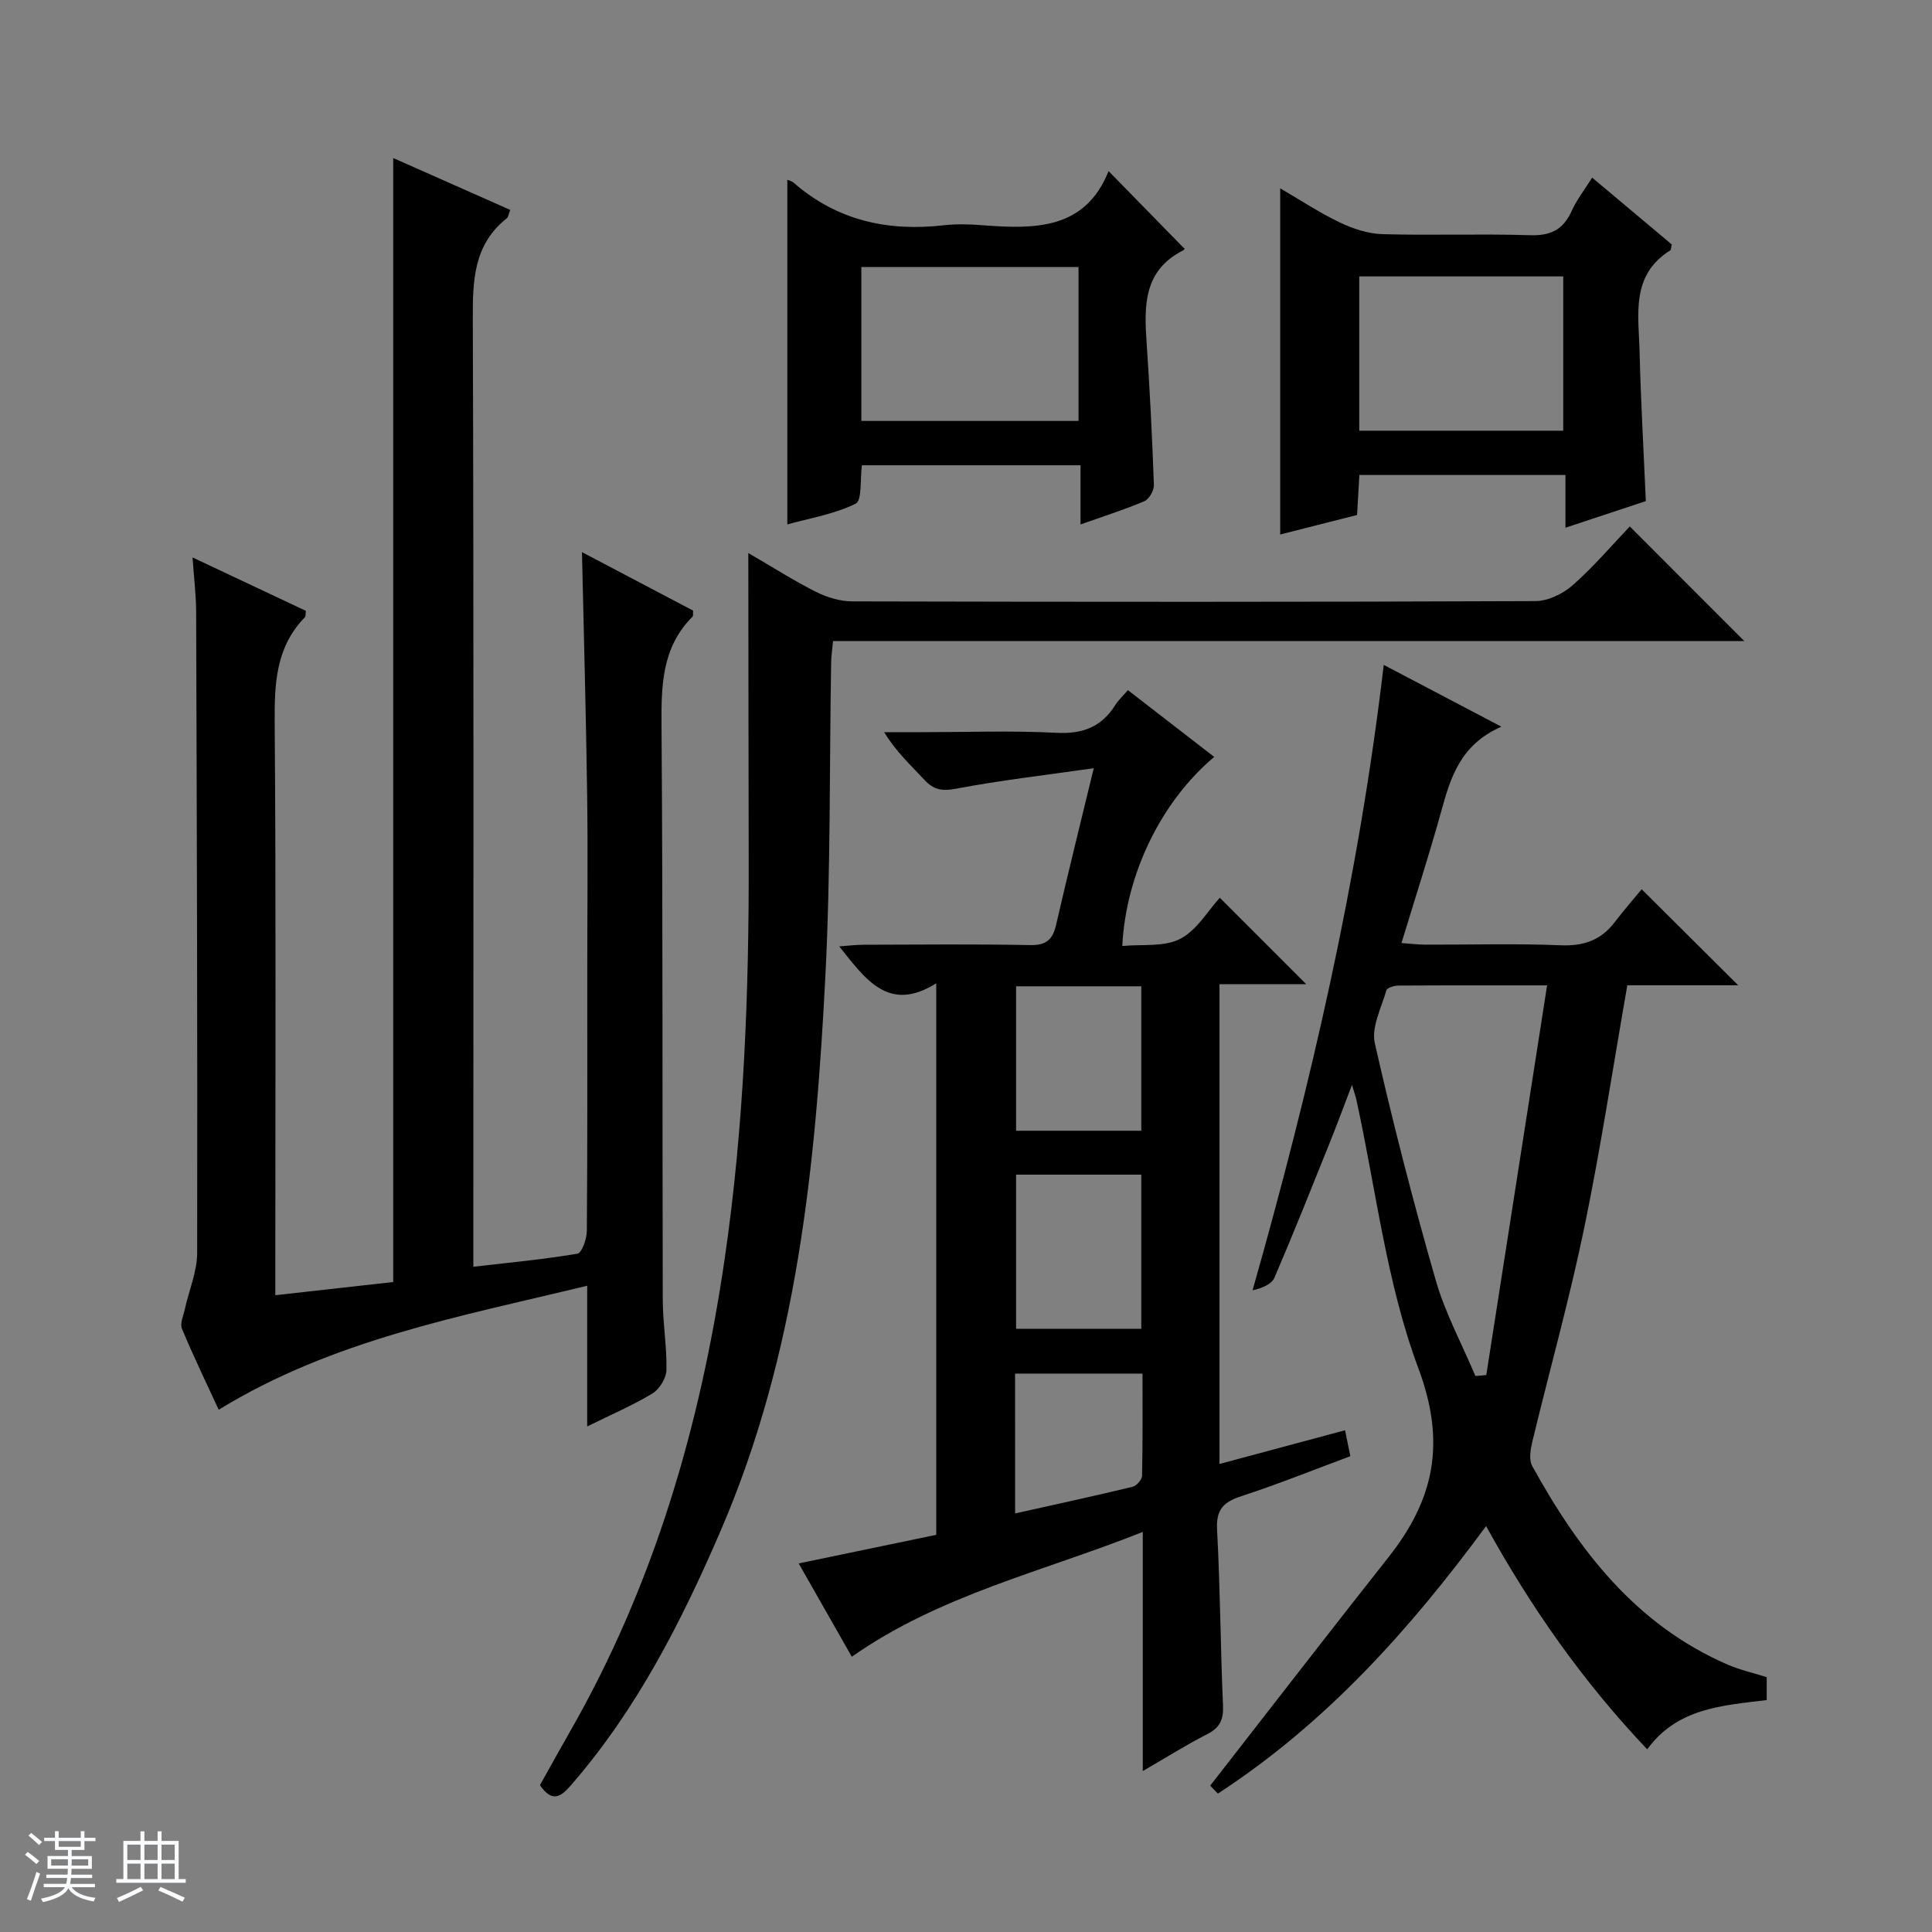 <svg enable-background="new 0 0 400 400" viewBox="0 0 400 400" xmlns="http://www.w3.org/2000/svg"><rect x="0" y="0" width="400" height="400" fill="#808080" stroke="none"/><path d="m5.17 384 .56-.58c.85.61 1.65 1.24 2.4 1.87l-.59.64c-.84-.73-1.63-1.38-2.37-1.93m1.22 9.53-.82-.34c.71-1.76 1.37-3.64 1.98-5.63.24.13.5.25.76.36-.6 1.67-1.24 3.54-1.92 5.61m-.5-13.5.57-.54c.56.44 1.31 1.06 2.26 1.87l-.64.64c-.68-.66-1.41-1.32-2.19-1.97m3.25.46h2.24v-1.36h.77v1.36h4.57v-1.36h.76v1.36h2.28v.69h-2.28v1.84h-2.64v1.26h4.18v2.64h-4.21c0 .45-.02.86-.05 1.21h4.32v.69h-4.38c-.04.34-.1.75-.19 1.22h5.15v.69h-4.82c.87 1.19 2.51 1.92 4.93 2.19-.17.31-.3.57-.37.76-2.77-.49-4.52-1.41-5.26-2.76-.56 1.26-2.3 2.23-5.24 2.9-.12-.24-.26-.48-.43-.72 2.73-.55 4.38-1.34 4.96-2.38h-4.38v-.69h4.65c.1-.38.17-.79.21-1.22h-4.32v-.69h4.4c.03-.34.05-.75.05-1.21h-4.2v-2.64h4.23v-1.26h-2.69v-1.84h-2.24zm1.46 4.46v1.29h3.45c.01-.4.02-.57.01-.53v-.32-.45h-3.46zm1.55-2.59h4.57v-1.19h-4.57zm6.11 2.59h-3.42v.77c-.01.19-.01.37-.02.53h3.44z" fill="#fafbfc"/><path d="m32.63 379.16h.82v1.98h3.54v7.89h1.46v.78h-14.37v-.78h1.46v-7.89h3.54v-1.98h.82v1.98h2.73zm-3.49 11.48.5.73c-1.61.82-3.28 1.63-5 2.41-.13-.27-.28-.55-.44-.82 1.75-.72 3.4-1.49 4.94-2.32m-2.78-5.55h2.73v-3.18h-2.73zm0 3.95h2.73v-3.2h-2.73zm3.54-3.95h2.73v-3.18h-2.73zm0 3.95h2.73v-3.2h-2.73zm7.89 4.68c-1.84-.92-3.51-1.7-5.02-2.32l.45-.73c1.89.8 3.57 1.55 5.04 2.23zm-1.62-11.81h-2.73v3.18h2.73zm-2.73 7.13h2.73v-3.2h-2.73v3.19z" fill="#fafbfc"/><g fill="#000001"><path d="m39.86 115.41c8.42 3.97 15.99 7.54 23.47 11.06-.1.7-.02 1.14-.2 1.32-5.96 6.11-6.32 13.58-6.26 21.64.29 37.49.13 74.99.13 112.49v6.24c8.37-.94 16.34-1.83 24.41-2.73 0-77.54 0-154.76 0-232.71 8.09 3.58 16.12 7.15 24.23 10.74-.34.85-.38 1.47-.71 1.73-6.95 5.51-7.07 12.99-7.04 21.06.21 63.16.11 126.32.11 189.48v6.54c7.52-.88 14.58-1.52 21.55-2.71.92-.16 1.94-3.08 1.95-4.72.14-18 .09-36 .09-53.99 0-12.17.14-24.33-.03-36.5-.23-16.45-.69-32.89-1.07-50.04 7.76 4.09 15.43 8.12 23.01 12.11-.05.62.06 1.07-.12 1.25-6.35 6.34-6.48 14.22-6.42 22.57.29 39.66.15 79.32.26 118.99.01 4.81.87 9.62.76 14.42-.04 1.67-1.43 3.96-2.88 4.84-4.06 2.46-8.47 4.34-13.53 6.84 0-9.95 0-19.17 0-29.13-26.51 6.41-52.69 11.2-76.29 25.67-2.51-5.45-5.22-11.03-7.6-16.75-.46-1.1.3-2.74.6-4.11.85-3.87 2.53-7.73 2.54-11.59.08-44.32-.07-88.65-.21-132.98-.03-3.39-.45-6.79-.75-11.03z"/><path d="m236.6 366.68c0-16.89 0-32.53 0-49.51-20.74 8.25-42.02 13.04-60.24 25.84-3.53-6.21-7.06-12.39-11-19.32 9.83-2.04 19.12-3.97 28.48-5.92 0-38.01 0-75.64 0-114.19-9.86 6.18-14.58-.78-20.09-7.64 1.97-.14 3.49-.34 5.01-.34 11.5-.03 23-.15 34.49.07 3.33.07 4.69-1.09 5.4-4.18 2.37-10.32 4.93-20.58 7.8-32.44-10.11 1.45-19.43 2.52-28.62 4.26-2.9.55-4.59.15-6.47-1.88-2.79-3-5.82-5.79-8.31-9.84h7.71c9.33 0 18.68-.35 27.99.13 5.41.28 9.29-1.21 12.14-5.72.69-1.09 1.67-2 2.63-3.11 6.05 4.68 11.92 9.22 17.87 13.82-10.91 9.16-18.3 24.2-19.03 39.15 4.11-.4 8.65.24 11.97-1.47 3.47-1.79 5.77-5.85 8.22-8.52 6.35 6.36 12.16 12.16 17.89 17.9-5.45 0-11.51 0-17.96 0v99.33c8.57-2.3 17.08-4.58 26-6.98.4 1.95.71 3.51 1.09 5.37-7.6 2.82-14.97 5.8-22.51 8.26-3.69 1.2-5.31 2.72-5.08 6.94.66 12.13.7 24.28 1.23 36.42.13 2.91-.64 4.58-3.24 5.91-4.26 2.18-8.31 4.72-13.37 7.66zm-26.23-123.48v31.91h25.92c0-10.89 0-21.3 0-31.91-8.74 0-17.17 0-25.92 0zm0-39v29.91h25.92c0-10.22 0-19.97 0-29.91-8.74 0-17.17 0-25.92 0zm-.2 109.14c8.5-1.9 16.42-3.61 24.3-5.51.83-.2 1.97-1.48 1.98-2.27.16-7.09.09-14.18.09-21.17-9.24 0-17.79 0-26.38 0 .01 9.65.01 18.93.01 28.95z"/><path d="m310.84 150.45c-8.56 3.77-10.52 10.58-12.46 17.57-2.48 8.93-5.34 17.76-8.22 27.23 1.79.12 3.36.32 4.94.33 9.33.03 18.67-.26 27.99.13 4.78.2 8.37-1.04 11.24-4.81 1.91-2.51 4-4.89 5.56-6.79 7.18 7.14 13.47 13.4 19.98 19.88-7.59 0-15.3 0-22.95 0-3.01 17.16-5.53 33.88-8.96 50.41-3.06 14.76-7.15 29.31-10.68 43.97-.4 1.65-.78 3.82-.06 5.14 9.64 17.48 21.47 32.91 40.5 41.14 2.55 1.1 5.32 1.72 8.06 2.59v4.74c-9.17 1.13-18.5 1.62-24.74 10.2-13.27-13.97-24.01-29.27-33.36-46.22-15.8 21.43-33.01 40.69-55.53 55.39-.82-.84-1.6-1.66-1.59-1.65 12.57-16.12 24.65-31.78 36.91-47.29 9.45-11.96 11.98-23.62 6.18-39.15-6.61-17.69-8.76-37.04-12.85-55.67-.13-.61-.35-1.19-.89-2.97-1.83 4.78-3.22 8.55-4.72 12.27-3.72 9.24-7.4 18.5-11.33 27.64-.58 1.36-2.49 2.14-4.53 2.62 12.07-42.54 21.94-85.1 27.16-129.49 7.73 4.05 15.37 8.06 24.35 12.79zm9.47 53.56c-11.21 0-21.01-.02-30.81.04-.86.01-2.32.45-2.47.99-1.03 3.62-3.14 7.63-2.39 10.95 3.73 16.45 7.94 32.81 12.6 49.03 1.97 6.85 5.44 13.26 8.23 19.87.75-.07 1.5-.13 2.25-.2 4.15-26.62 8.31-53.24 12.59-80.68z"/><path d="m154.93 114.5c5.17 3 9.47 5.76 14.02 8.04 2.27 1.14 4.99 1.96 7.5 1.97 47.15.11 94.3.14 141.45-.06 2.6-.01 5.69-1.51 7.7-3.28 4.35-3.84 8.14-8.3 11.83-12.17 8.2 8.2 15.92 15.93 23.72 23.73-62.48 0-125.44 0-188.68 0-.17 1.84-.37 3.11-.39 4.38-.37 21.64-.09 43.31-1.19 64.9-2.01 39.23-5.85 78.2-21.68 114.9-8.14 18.88-17.38 37.02-30.97 52.67-2.04 2.35-3.86 3.79-6.45.02 1.97-3.52 4.03-7.26 6.15-10.97 17.44-30.42 27.03-63.38 32.08-97.89 4.06-27.74 5.07-55.62 4.99-83.59-.05-18.83-.05-37.65-.07-56.48-.01-1.76-.01-3.52-.01-6.17z"/><path d="m340.75 103.75c-5.42 1.8-10.73 3.55-16.64 5.51 0-3.83 0-7.21 0-10.92-14.42 0-28.32 0-42.67 0-.15 2.57-.3 5.17-.47 8.28-5.36 1.36-10.88 2.76-15.92 4.04 0-23.81 0-47.54 0-71.67 3.89 2.26 7.96 4.96 12.32 7.06 2.73 1.31 5.88 2.34 8.88 2.43 10.16.29 20.34-.11 30.49.22 4.24.14 6.88-1.11 8.63-4.97 1.06-2.36 2.71-4.46 4.27-6.95 5.69 4.77 11.14 9.34 16.48 13.83-.15.62-.12 1.1-.31 1.22-8.27 5.17-6.53 13.42-6.35 21.07.25 10.11.83 20.22 1.29 30.85zm-59.33-46.52v31.94h42.23c0-10.86 0-21.29 0-31.94-14.06 0-27.84 0-42.23 0z"/><path d="m163.01 108.57c0-24.04 0-47.7 0-71.35.22.1.91.25 1.37.66 8.97 7.8 19.45 10.08 31.02 8.76 2.63-.3 5.34-.22 7.99-.01 10.79.82 21.26.99 26.13-11.21 5.51 5.64 10.47 10.7 15.67 16.03.22-.43.11.22-.25.4-8.24 4.17-8.07 11.53-7.54 19.2.67 9.77 1.15 19.56 1.5 29.35.04 1.13-.97 2.93-1.95 3.36-4.08 1.74-8.33 3.08-13.24 4.82 0-4.44 0-8.19 0-12.25-15.45 0-30.33 0-45.26 0-.4 2.84.07 7.28-1.31 7.96-4.49 2.2-9.65 3.03-14.13 4.28zm60.29-53.29c-15.15 0-30.02 0-44.97 0v31.87h44.97c0-10.85 0-21.27 0-31.87z"/></g></svg>
